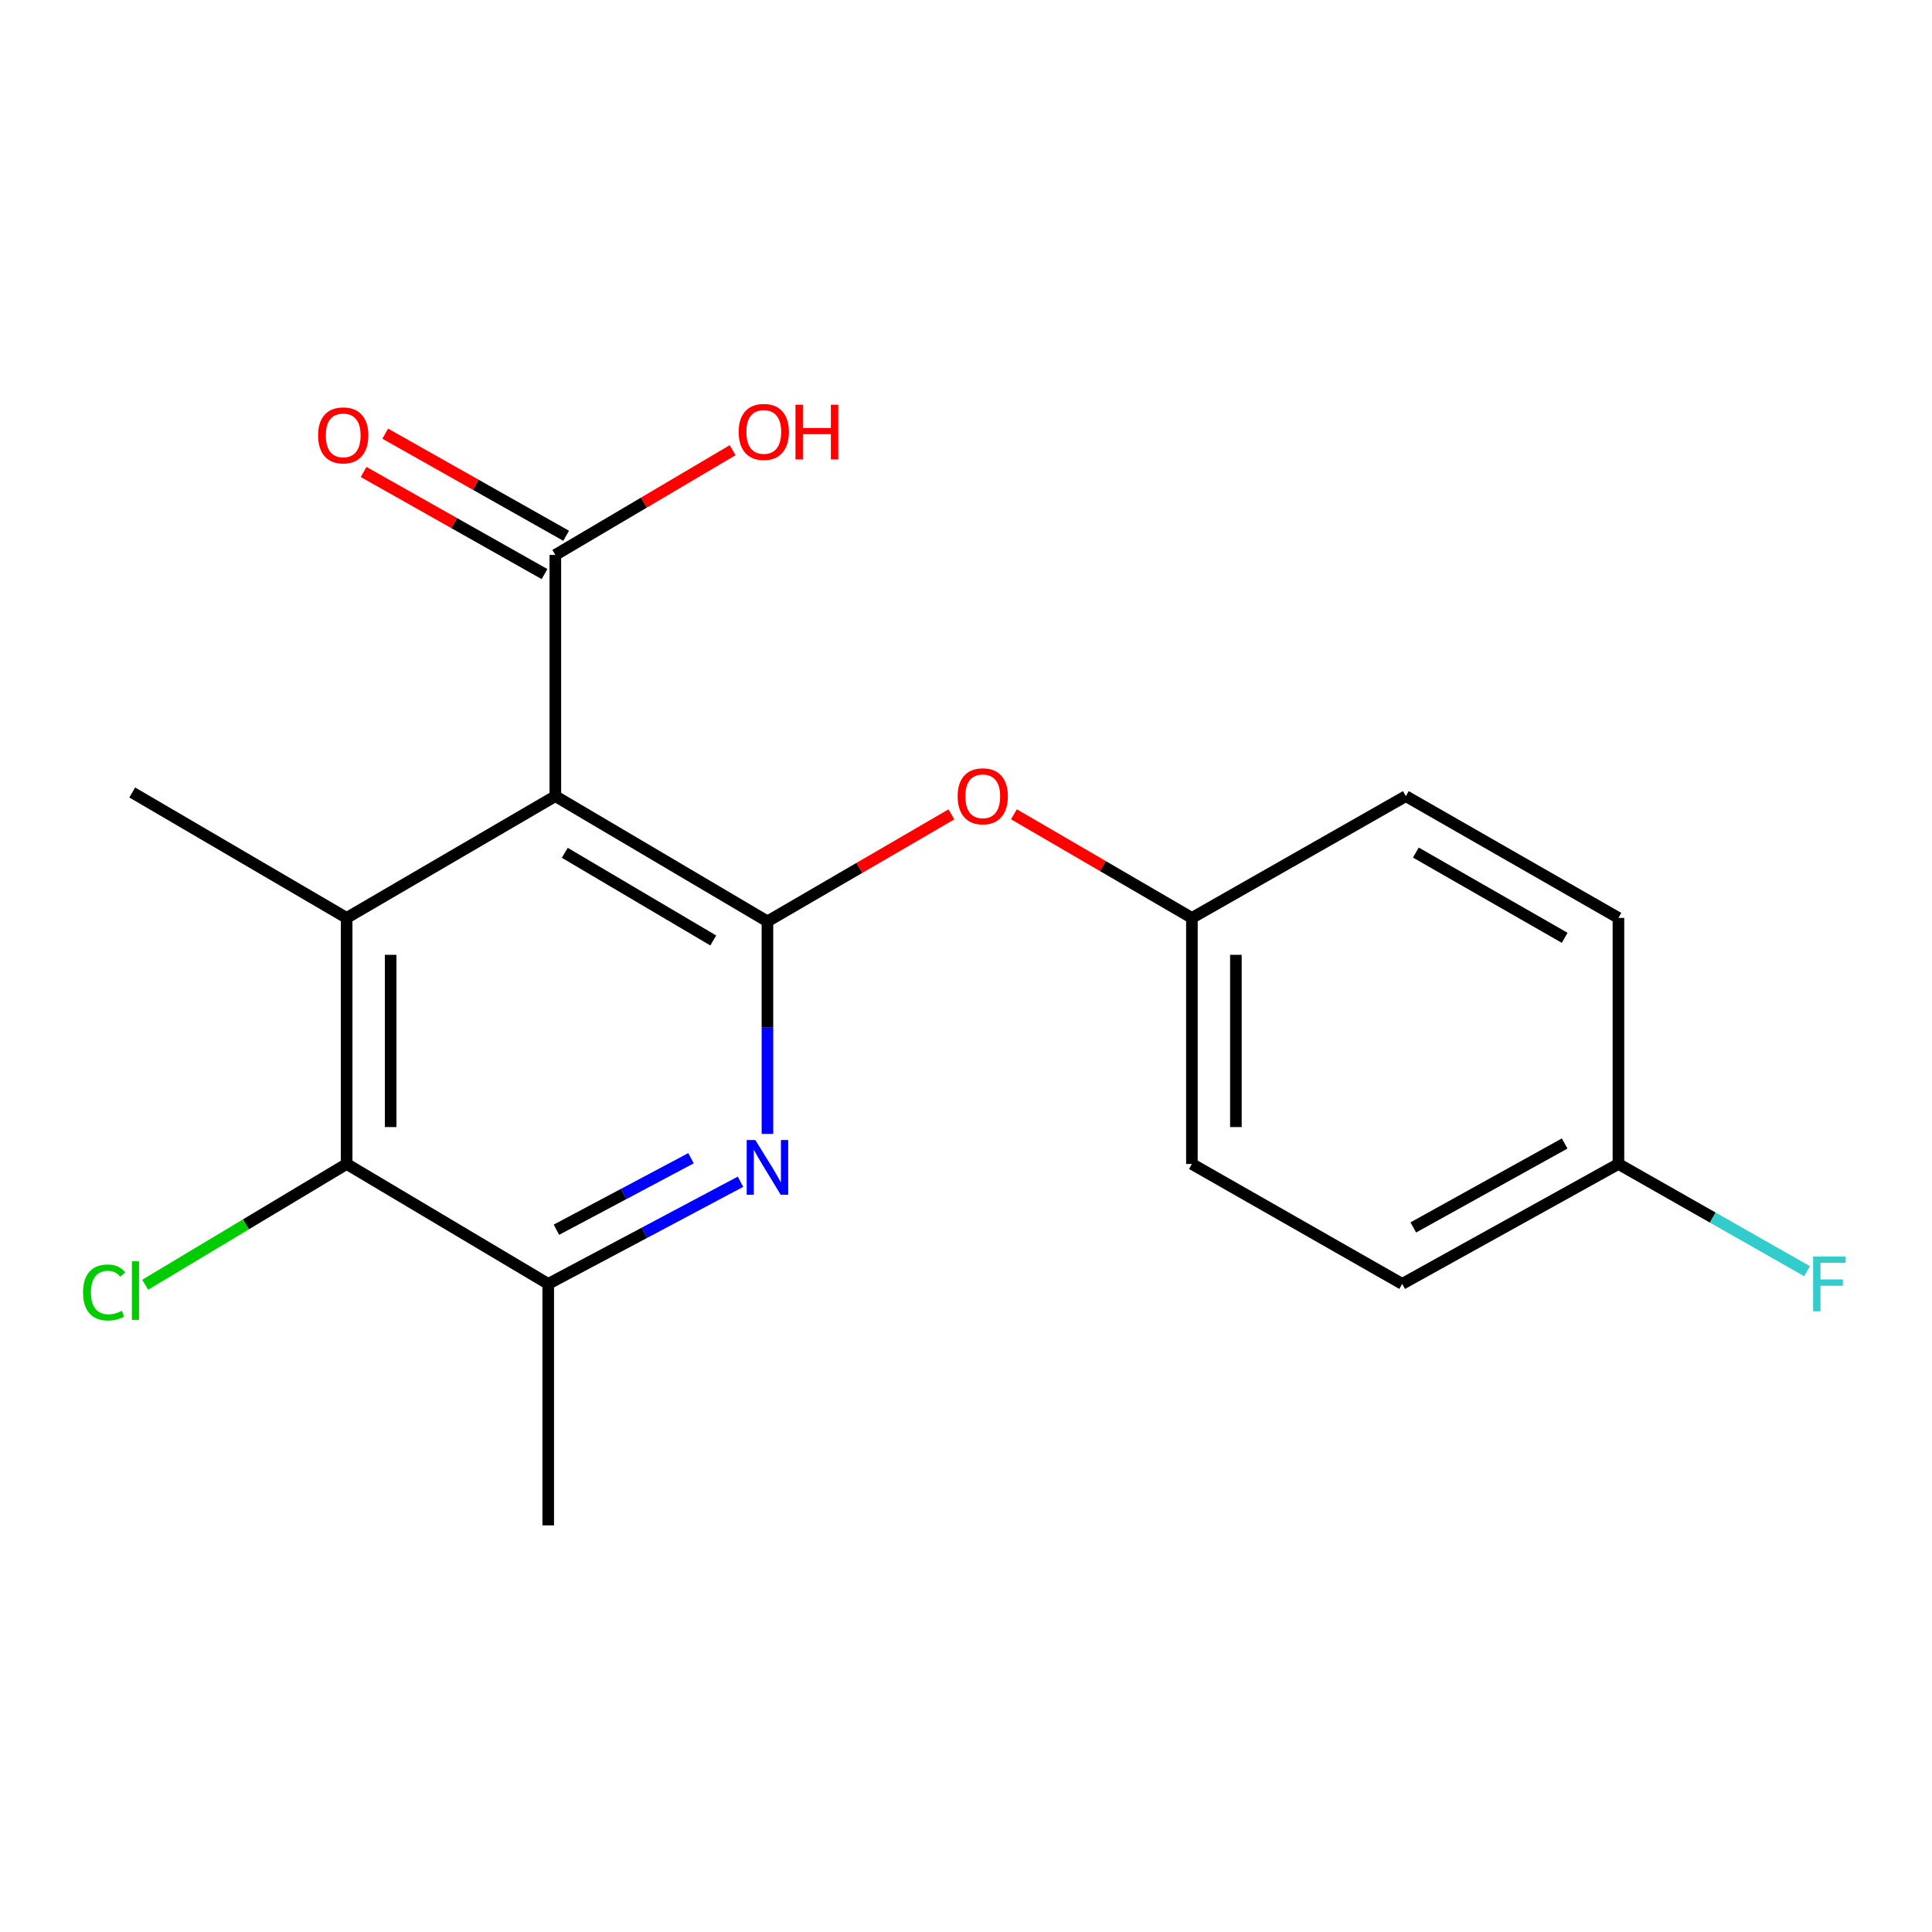 <?xml version='1.0' encoding='iso-8859-1'?>
<svg version='1.1' baseProfile='full'
              xmlns='http://www.w3.org/2000/svg'
                      xmlns:rdkit='http://www.rdkit.org/xml'
                      xmlns:xlink='http://www.w3.org/1999/xlink'
                  xml:space='preserve'
width='1000px' height='1000px' viewBox='0 0 1000 1000'>
<!-- END OF HEADER -->
<rect style='opacity:1.0;fill:#FFFFFF;stroke:none' width='1000' height='1000' x='0' y='0'> </rect>
<path class='bond-0' d='M 287.441,412.079 L 397.227,476.909' style='fill:none;fill-rule:evenodd;stroke:#000000;stroke-width:6px;stroke-linecap:butt;stroke-linejoin:miter;stroke-opacity:1' />
<path class='bond-0' d='M 292.332,441.41 L 369.182,486.79' style='fill:none;fill-rule:evenodd;stroke:#000000;stroke-width:6px;stroke-linecap:butt;stroke-linejoin:miter;stroke-opacity:1' />
<path class='bond-1' d='M 287.441,412.079 L 179.426,475.112' style='fill:none;fill-rule:evenodd;stroke:#000000;stroke-width:6px;stroke-linecap:butt;stroke-linejoin:miter;stroke-opacity:1' />
<path class='bond-5' d='M 287.441,412.079 L 287.441,287.228' style='fill:none;fill-rule:evenodd;stroke:#000000;stroke-width:6px;stroke-linecap:butt;stroke-linejoin:miter;stroke-opacity:1' />
<path class='bond-2' d='M 397.227,476.909 L 397.227,531.909' style='fill:none;fill-rule:evenodd;stroke:#000000;stroke-width:6px;stroke-linecap:butt;stroke-linejoin:miter;stroke-opacity:1' />
<path class='bond-2' d='M 397.227,531.909 L 397.227,586.909' style='fill:none;fill-rule:evenodd;stroke:#0000FF;stroke-width:6px;stroke-linecap:butt;stroke-linejoin:miter;stroke-opacity:1' />
<path class='bond-6' d='M 397.227,476.909 L 444.837,449.213' style='fill:none;fill-rule:evenodd;stroke:#000000;stroke-width:6px;stroke-linecap:butt;stroke-linejoin:miter;stroke-opacity:1' />
<path class='bond-6' d='M 444.837,449.213 L 492.447,421.517' style='fill:none;fill-rule:evenodd;stroke:#FF0000;stroke-width:6px;stroke-linecap:butt;stroke-linejoin:miter;stroke-opacity:1' />
<path class='bond-3' d='M 179.426,475.112 L 179.426,602.469' style='fill:none;fill-rule:evenodd;stroke:#000000;stroke-width:6px;stroke-linecap:butt;stroke-linejoin:miter;stroke-opacity:1' />
<path class='bond-3' d='M 202.195,494.216 L 202.195,583.365' style='fill:none;fill-rule:evenodd;stroke:#000000;stroke-width:6px;stroke-linecap:butt;stroke-linejoin:miter;stroke-opacity:1' />
<path class='bond-12' d='M 179.426,475.112 L 68.451,410.195' style='fill:none;fill-rule:evenodd;stroke:#000000;stroke-width:6px;stroke-linecap:butt;stroke-linejoin:miter;stroke-opacity:1' />
<path class='bond-19' d='M 383.275,611.666 L 333.518,638.103' style='fill:none;fill-rule:evenodd;stroke:#0000FF;stroke-width:6px;stroke-linecap:butt;stroke-linejoin:miter;stroke-opacity:1' />
<path class='bond-19' d='M 333.518,638.103 L 283.76,664.541' style='fill:none;fill-rule:evenodd;stroke:#000000;stroke-width:6px;stroke-linecap:butt;stroke-linejoin:miter;stroke-opacity:1' />
<path class='bond-19' d='M 357.664,599.49 L 322.834,617.996' style='fill:none;fill-rule:evenodd;stroke:#0000FF;stroke-width:6px;stroke-linecap:butt;stroke-linejoin:miter;stroke-opacity:1' />
<path class='bond-19' d='M 322.834,617.996 L 288.004,636.502' style='fill:none;fill-rule:evenodd;stroke:#000000;stroke-width:6px;stroke-linecap:butt;stroke-linejoin:miter;stroke-opacity:1' />
<path class='bond-4' d='M 179.426,602.469 L 283.76,664.541' style='fill:none;fill-rule:evenodd;stroke:#000000;stroke-width:6px;stroke-linecap:butt;stroke-linejoin:miter;stroke-opacity:1' />
<path class='bond-8' d='M 179.426,602.469 L 127.28,633.725' style='fill:none;fill-rule:evenodd;stroke:#000000;stroke-width:6px;stroke-linecap:butt;stroke-linejoin:miter;stroke-opacity:1' />
<path class='bond-8' d='M 127.28,633.725 L 75.134,664.981' style='fill:none;fill-rule:evenodd;stroke:#00CC00;stroke-width:6px;stroke-linecap:butt;stroke-linejoin:miter;stroke-opacity:1' />
<path class='bond-18' d='M 283.76,664.541 L 283.76,789.531' style='fill:none;fill-rule:evenodd;stroke:#000000;stroke-width:6px;stroke-linecap:butt;stroke-linejoin:miter;stroke-opacity:1' />
<path class='bond-7' d='M 293.036,277.313 L 246.213,250.891' style='fill:none;fill-rule:evenodd;stroke:#000000;stroke-width:6px;stroke-linecap:butt;stroke-linejoin:miter;stroke-opacity:1' />
<path class='bond-7' d='M 246.213,250.891 L 199.389,224.469' style='fill:none;fill-rule:evenodd;stroke:#FF0000;stroke-width:6px;stroke-linecap:butt;stroke-linejoin:miter;stroke-opacity:1' />
<path class='bond-7' d='M 281.846,297.143 L 235.023,270.721' style='fill:none;fill-rule:evenodd;stroke:#000000;stroke-width:6px;stroke-linecap:butt;stroke-linejoin:miter;stroke-opacity:1' />
<path class='bond-7' d='M 235.023,270.721 L 188.199,244.299' style='fill:none;fill-rule:evenodd;stroke:#FF0000;stroke-width:6px;stroke-linecap:butt;stroke-linejoin:miter;stroke-opacity:1' />
<path class='bond-10' d='M 287.441,287.228 L 333.319,260.123' style='fill:none;fill-rule:evenodd;stroke:#000000;stroke-width:6px;stroke-linecap:butt;stroke-linejoin:miter;stroke-opacity:1' />
<path class='bond-10' d='M 333.319,260.123 L 379.197,233.018' style='fill:none;fill-rule:evenodd;stroke:#FF0000;stroke-width:6px;stroke-linecap:butt;stroke-linejoin:miter;stroke-opacity:1' />
<path class='bond-9' d='M 524.802,421.472 L 570.864,448.292' style='fill:none;fill-rule:evenodd;stroke:#FF0000;stroke-width:6px;stroke-linecap:butt;stroke-linejoin:miter;stroke-opacity:1' />
<path class='bond-9' d='M 570.864,448.292 L 616.926,475.112' style='fill:none;fill-rule:evenodd;stroke:#000000;stroke-width:6px;stroke-linecap:butt;stroke-linejoin:miter;stroke-opacity:1' />
<path class='bond-14' d='M 616.926,475.112 L 727.661,412.079' style='fill:none;fill-rule:evenodd;stroke:#000000;stroke-width:6px;stroke-linecap:butt;stroke-linejoin:miter;stroke-opacity:1' />
<path class='bond-15' d='M 616.926,475.112 L 616.926,602.469' style='fill:none;fill-rule:evenodd;stroke:#000000;stroke-width:6px;stroke-linecap:butt;stroke-linejoin:miter;stroke-opacity:1' />
<path class='bond-15' d='M 639.695,494.216 L 639.695,583.365' style='fill:none;fill-rule:evenodd;stroke:#000000;stroke-width:6px;stroke-linecap:butt;stroke-linejoin:miter;stroke-opacity:1' />
<path class='bond-11' d='M 837.7,602.469 L 725.776,664.541' style='fill:none;fill-rule:evenodd;stroke:#000000;stroke-width:6px;stroke-linecap:butt;stroke-linejoin:miter;stroke-opacity:1' />
<path class='bond-11' d='M 809.868,591.867 L 731.521,635.318' style='fill:none;fill-rule:evenodd;stroke:#000000;stroke-width:6px;stroke-linecap:butt;stroke-linejoin:miter;stroke-opacity:1' />
<path class='bond-13' d='M 837.7,602.469 L 886.515,630.219' style='fill:none;fill-rule:evenodd;stroke:#000000;stroke-width:6px;stroke-linecap:butt;stroke-linejoin:miter;stroke-opacity:1' />
<path class='bond-13' d='M 886.515,630.219 L 935.331,657.969' style='fill:none;fill-rule:evenodd;stroke:#33CCCC;stroke-width:6px;stroke-linecap:butt;stroke-linejoin:miter;stroke-opacity:1' />
<path class='bond-20' d='M 837.7,602.469 L 837.7,475.112' style='fill:none;fill-rule:evenodd;stroke:#000000;stroke-width:6px;stroke-linecap:butt;stroke-linejoin:miter;stroke-opacity:1' />
<path class='bond-17' d='M 727.661,412.079 L 837.7,475.112' style='fill:none;fill-rule:evenodd;stroke:#000000;stroke-width:6px;stroke-linecap:butt;stroke-linejoin:miter;stroke-opacity:1' />
<path class='bond-17' d='M 732.849,441.292 L 809.876,485.415' style='fill:none;fill-rule:evenodd;stroke:#000000;stroke-width:6px;stroke-linecap:butt;stroke-linejoin:miter;stroke-opacity:1' />
<path class='bond-16' d='M 616.926,602.469 L 725.776,664.541' style='fill:none;fill-rule:evenodd;stroke:#000000;stroke-width:6px;stroke-linecap:butt;stroke-linejoin:miter;stroke-opacity:1' />
<path  class='atom-3' d='M 390.967 590.092
L 400.247 605.092
Q 401.167 606.572, 402.647 609.252
Q 404.127 611.932, 404.207 612.092
L 404.207 590.092
L 407.967 590.092
L 407.967 618.412
L 404.087 618.412
L 394.127 602.012
Q 392.967 600.092, 391.727 597.892
Q 390.527 595.692, 390.167 595.012
L 390.167 618.412
L 386.487 618.412
L 386.487 590.092
L 390.967 590.092
' fill='#0000FF'/>
<path  class='atom-7' d='M 495.67 412.159
Q 495.67 405.359, 499.03 401.559
Q 502.39 397.759, 508.67 397.759
Q 514.95 397.759, 518.31 401.559
Q 521.67 405.359, 521.67 412.159
Q 521.67 419.039, 518.27 422.959
Q 514.87 426.839, 508.67 426.839
Q 502.43 426.839, 499.03 422.959
Q 495.67 419.079, 495.67 412.159
M 508.67 423.639
Q 512.99 423.639, 515.31 420.759
Q 517.67 417.839, 517.67 412.159
Q 517.67 406.599, 515.31 403.799
Q 512.99 400.959, 508.67 400.959
Q 504.35 400.959, 501.99 403.759
Q 499.67 406.559, 499.67 412.159
Q 499.67 417.879, 501.99 420.759
Q 504.35 423.639, 508.67 423.639
' fill='#FF0000'/>
<path  class='atom-8' d='M 164.643 225.35
Q 164.643 218.55, 168.003 214.75
Q 171.363 210.95, 177.643 210.95
Q 183.923 210.95, 187.283 214.75
Q 190.643 218.55, 190.643 225.35
Q 190.643 232.23, 187.243 236.15
Q 183.843 240.03, 177.643 240.03
Q 171.403 240.03, 168.003 236.15
Q 164.643 232.27, 164.643 225.35
M 177.643 236.83
Q 181.963 236.83, 184.283 233.95
Q 186.643 231.03, 186.643 225.35
Q 186.643 219.79, 184.283 216.99
Q 181.963 214.15, 177.643 214.15
Q 173.323 214.15, 170.963 216.95
Q 168.643 219.75, 168.643 225.35
Q 168.643 231.07, 170.963 233.95
Q 173.323 236.83, 177.643 236.83
' fill='#FF0000'/>
<path  class='atom-9' d='M 42.988 668.974
Q 42.988 661.934, 46.268 658.254
Q 49.588 654.534, 55.868 654.534
Q 61.708 654.534, 64.828 658.654
L 62.188 660.814
Q 59.908 657.814, 55.868 657.814
Q 51.588 657.814, 49.308 660.694
Q 47.068 663.534, 47.068 668.974
Q 47.068 674.574, 49.388 677.454
Q 51.748 680.334, 56.308 680.334
Q 59.428 680.334, 63.068 678.454
L 64.188 681.454
Q 62.708 682.414, 60.468 682.974
Q 58.228 683.534, 55.748 683.534
Q 49.588 683.534, 46.268 679.774
Q 42.988 676.014, 42.988 668.974
' fill='#00CC00'/>
<path  class='atom-9' d='M 68.268 652.814
L 71.948 652.814
L 71.948 683.174
L 68.268 683.174
L 68.268 652.814
' fill='#00CC00'/>
<path  class='atom-11' d='M 382.33 223.566
Q 382.33 216.766, 385.69 212.966
Q 389.05 209.166, 395.33 209.166
Q 401.61 209.166, 404.97 212.966
Q 408.33 216.766, 408.33 223.566
Q 408.33 230.446, 404.93 234.366
Q 401.53 238.246, 395.33 238.246
Q 389.09 238.246, 385.69 234.366
Q 382.33 230.486, 382.33 223.566
M 395.33 235.046
Q 399.65 235.046, 401.97 232.166
Q 404.33 229.246, 404.33 223.566
Q 404.33 218.006, 401.97 215.206
Q 399.65 212.366, 395.33 212.366
Q 391.01 212.366, 388.65 215.166
Q 386.33 217.966, 386.33 223.566
Q 386.33 229.286, 388.65 232.166
Q 391.01 235.046, 395.33 235.046
' fill='#FF0000'/>
<path  class='atom-11' d='M 411.73 209.486
L 415.57 209.486
L 415.57 221.526
L 430.05 221.526
L 430.05 209.486
L 433.89 209.486
L 433.89 237.806
L 430.05 237.806
L 430.05 224.726
L 415.57 224.726
L 415.57 237.806
L 411.73 237.806
L 411.73 209.486
' fill='#FF0000'/>
<path  class='atom-14' d='M 938.471 650.381
L 955.311 650.381
L 955.311 653.621
L 942.271 653.621
L 942.271 662.221
L 953.871 662.221
L 953.871 665.501
L 942.271 665.501
L 942.271 678.701
L 938.471 678.701
L 938.471 650.381
' fill='#33CCCC'/>
</svg>
